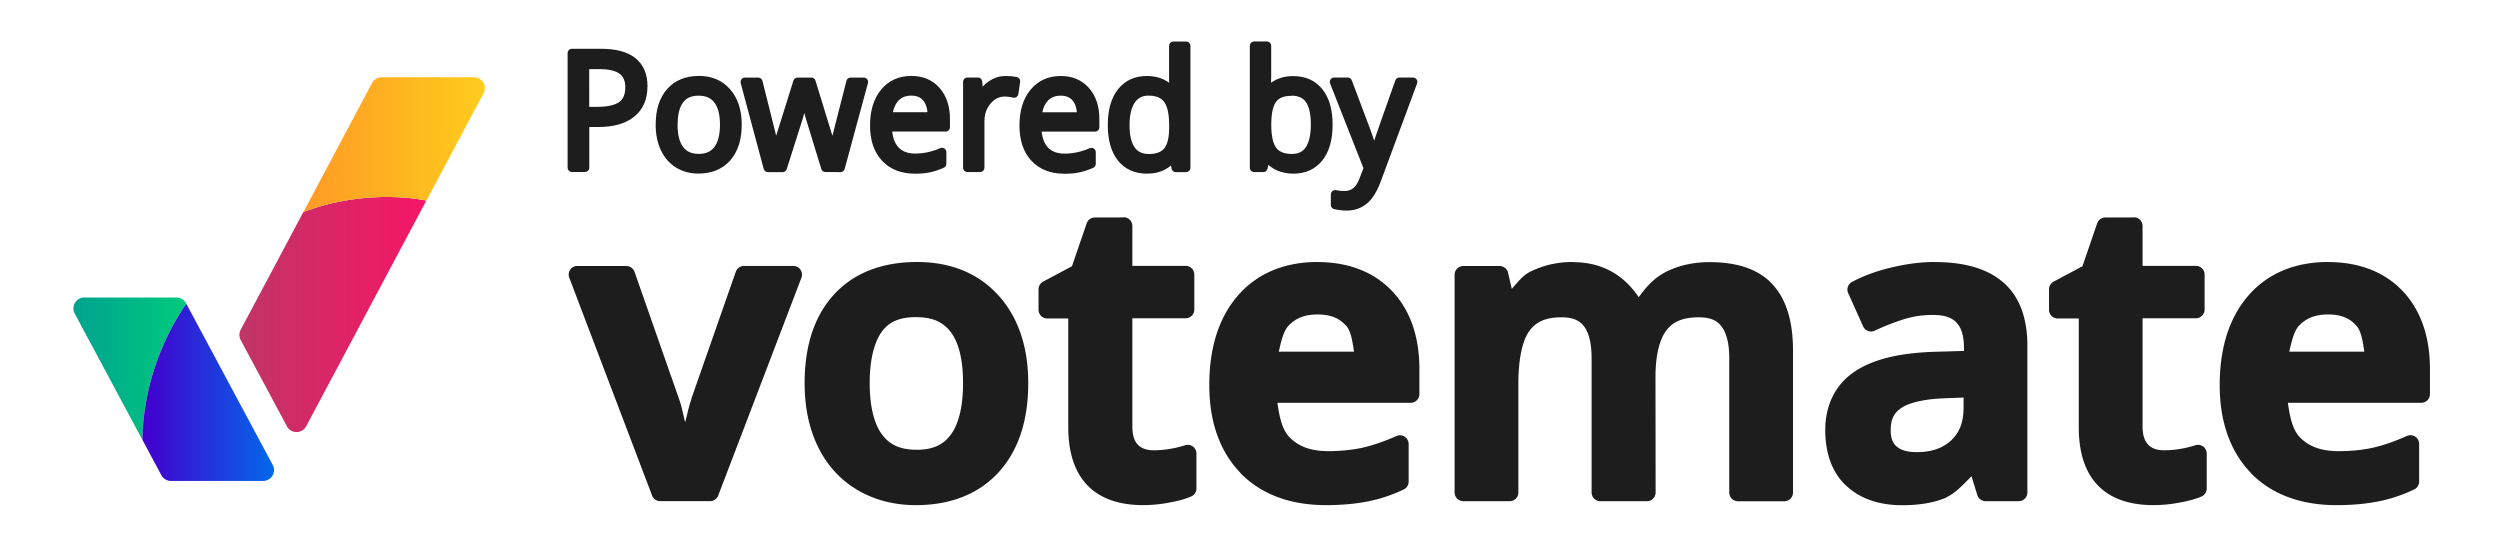 <?xml version="1.0" encoding="UTF-8" standalone="no"?>
<!-- Created with Inkscape (http://www.inkscape.org/) -->

<svg
   width="143.314"
   height="32"
   viewBox="0 0 37.919 8.467"
   version="1.1"
   id="svg8"
   inkscape:version="1.2.2 (b0a8486541, 2022-12-01)"
   sodipodi:docname="HiColour Poweredby32.svg"
   inkscape:export-filename="/home/alin/Downloads/votemate finishing.svg.png"
   inkscape:export-xdpi="120"
   inkscape:export-ydpi="120"
   xml:space="preserve"
   xmlns:inkscape="http://www.inkscape.org/namespaces/inkscape"
   xmlns:sodipodi="http://sodipodi.sourceforge.net/DTD/sodipodi-0.dtd"
   xmlns:xlink="http://www.w3.org/1999/xlink"
   xmlns="http://www.w3.org/2000/svg"
   xmlns:svg="http://www.w3.org/2000/svg"
   xmlns:rdf="http://www.w3.org/1999/02/22-rdf-syntax-ns#"
   xmlns:cc="http://creativecommons.org/ns#"
   xmlns:dc="http://purl.org/dc/elements/1.1/"><defs
     id="defs2"><linearGradient
       id="Blue"
       inkscape:collect="always"><stop
         id="stop1163"
         offset="0"
         style="stop-color:#4200cf;stop-opacity:1" /><stop
         id="stop1165"
         offset="1"
         style="stop-color:#006ceb;stop-opacity:1" /></linearGradient><linearGradient
       inkscape:collect="always"
       id="Green"><stop
         style="stop-color:#00a38f;stop-opacity:1"
         offset="0"
         id="stop1073" /><stop
         style="stop-color:#00cc7c;stop-opacity:1"
         offset="1"
         id="stop1075" /></linearGradient><linearGradient
       inkscape:collect="always"
       id="Yellow"><stop
         style="stop-color:#ff9b26;stop-opacity:1"
         offset="0"
         id="stop1063" /><stop
         style="stop-color:#ffcd1c;stop-opacity:1"
         offset="1"
         id="stop1065" /></linearGradient><linearGradient
       inkscape:collect="always"
       id="Red"><stop
         style="stop-color:#c03567;stop-opacity:1;"
         offset="0"
         id="stop1053" /><stop
         style="stop-color:#f50058;stop-opacity:0.915"
         offset="1"
         id="stop1055" /></linearGradient><linearGradient
       inkscape:collect="always"
       xlink:href="#Yellow"
       id="linearGradient15375"
       gradientUnits="userSpaceOnUse"
       gradientTransform="matrix(0.265,0,0,0.265,-21.167,184.999)"
       x1="129.393"
       y1="749.09"
       x2="139.791"
       y2="749.09" /><linearGradient
       inkscape:collect="always"
       xlink:href="#Red"
       id="linearGradient15377"
       gradientUnits="userSpaceOnUse"
       gradientTransform="matrix(0.265,0,0,0.265,-21.167,184.999)"
       x1="125.73"
       y1="758.824"
       x2="136.441"
       y2="758.824" /><linearGradient
       inkscape:collect="always"
       xlink:href="#Blue"
       id="linearGradient15379"
       gradientUnits="userSpaceOnUse"
       gradientTransform="matrix(0.265,0,0,0.265,-21.167,184.999)"
       x1="120.164"
       y1="763.285"
       x2="127.708"
       y2="763.285" /><linearGradient
       inkscape:collect="always"
       xlink:href="#Green"
       id="linearGradient15381"
       gradientUnits="userSpaceOnUse"
       gradientTransform="matrix(0.265,0,0,0.265,-21.167,184.999)"
       x1="116.208"
       y1="761.927"
       x2="122.682"
       y2="761.927" /></defs><sodipodi:namedview
     id="base"
     pagecolor="#ffffff"
     bordercolor="#666666"
     borderopacity="1.0"
     inkscape:pageopacity="0.0"
     inkscape:pageshadow="2"
     inkscape:zoom="4.5276441"
     inkscape:cx="59.52323"
     inkscape:cy="51.903373"
     inkscape:document-units="px"
     inkscape:current-layer="HighColour"
     showgrid="false"
     inkscape:window-width="840"
     inkscape:window-height="1050"
     inkscape:window-x="840"
     inkscape:window-y="0"
     inkscape:window-maximized="0"
     units="px"
     inkscape:pagecheckerboard="false"
     inkscape:snap-global="true"
     inkscape:snap-center="true"
     inkscape:object-paths="false"
     inkscape:snap-to-guides="true"
     showguides="true"
     inkscape:snap-page="true"
     inkscape:snap-bbox="true"
     inkscape:snap-bbox-midpoints="true"
     inkscape:snap-nodes="true"
     inkscape:snap-others="false"
     fit-margin-top="0"
     fit-margin-bottom="0"
     fit-margin-right="0"
     fit-margin-left="0"
     inkscape:bbox-paths="true"
     inkscape:bbox-nodes="true"
     inkscape:showpageshadow="2"
     inkscape:deskcolor="#d1d1d1" /><g
     inkscape:groupmode="layer"
     id="HighColour"
     inkscape:label="HighColour"
     style="display:inline"
     transform="translate(-8.467,-381)"><path
       id="path2424"
       style="display:inline;font-size:2.409px;line-height:1.25;font-family:'Open Sans';-inkscape-font-specification:'Open Sans';letter-spacing:0px;word-spacing:0px;fill:#1d1d1d;stroke:#1d1d1d;stroke-width:0.132;stroke-linejoin:round"
       d="m 28.963,378.833 h 0.209 l 0.282,0.735 q 0.093,0.252 0.115,0.364 h 0.009 q 0.015,-0.06 0.064,-0.205 0.049,-0.146 0.32,-0.894 h 0.209 l -0.554,1.468 q -0.082,0.218 -0.193,0.308 -0.109,0.092 -0.269,0.092 -0.089,0 -0.176,-0.02 v -0.156 q 0.065,0.014 0.145,0.014 0.201,0 0.287,-0.226 l 0.072,-0.184 z m -0.624,-0.021 q 0.254,0 0.394,0.174 0.141,0.173 0.141,0.491 0,0.318 -0.142,0.494 -0.141,0.175 -0.393,0.175 -0.126,0 -0.231,-0.046 -0.104,-0.047 -0.174,-0.144 h -0.014 l -0.041,0.166 h -0.14 v -1.831 h 0.195 v 0.445 q 0,0.149 -0.009,0.268 h 0.009 q 0.136,-0.193 0.405,-0.193 z m -0.028,0.164 q -0.2,0 -0.288,0.115 -0.088,0.114 -0.088,0.386 0,0.272 0.091,0.389 0.091,0.116 0.291,0.116 0.18,0 0.268,-0.131 0.088,-0.132 0.088,-0.378 0,-0.252 -0.088,-0.375 -0.088,-0.124 -0.273,-0.124 z m -1.796,0.974 h -0.011 q -0.135,0.196 -0.405,0.196 -0.253,0 -0.394,-0.173 -0.14,-0.173 -0.14,-0.492 0,-0.319 0.141,-0.495 0.141,-0.176 0.393,-0.176 0.262,0 0.402,0.191 h 0.015 l -0.008,-0.093 -0.005,-0.091 v -0.525 h 0.195 v 1.831 h -0.159 z m -0.391,0.033 q 0.2,0 0.289,-0.108 0.091,-0.109 0.091,-0.352 v -0.041 q 0,-0.274 -0.092,-0.391 -0.091,-0.118 -0.291,-0.118 -0.172,0 -0.264,0.134 -0.091,0.133 -0.091,0.376 0,0.247 0.091,0.373 0.091,0.126 0.266,0.126 z m -1.294,0.164 q -0.286,0 -0.452,-0.174 -0.165,-0.174 -0.165,-0.484 0,-0.312 0.153,-0.495 0.154,-0.184 0.413,-0.184 0.242,0 0.384,0.16 0.141,0.159 0.141,0.42 v 0.124 h -0.888 q 0.006,0.227 0.114,0.345 0.109,0.118 0.307,0.118 0.208,0 0.412,-0.087 v 0.174 q -0.104,0.045 -0.196,0.064 -0.092,0.02 -0.222,0.02 z m -0.053,-1.173 q -0.155,0 -0.248,0.101 -0.092,0.101 -0.108,0.28 h 0.674 q 0,-0.185 -0.082,-0.282 -0.082,-0.099 -0.235,-0.099 z m -0.839,-0.164 q 0.086,0 0.154,0.014 l -0.027,0.181 q -0.08,-0.018 -0.141,-0.018 -0.156,0 -0.268,0.127 -0.111,0.127 -0.111,0.316 v 0.692 h -0.195 v -1.289 h 0.161 l 0.022,0.239 h 0.009 q 0.072,-0.126 0.173,-0.194 0.101,-0.068 0.222,-0.068 z m -1.395,1.336 q -0.286,0 -0.452,-0.174 -0.165,-0.174 -0.165,-0.484 0,-0.312 0.153,-0.495 0.154,-0.184 0.413,-0.184 0.242,0 0.384,0.16 0.141,0.159 0.141,0.42 v 0.124 h -0.888 q 0.006,0.227 0.114,0.345 0.109,0.118 0.307,0.118 0.208,0 0.412,-0.087 v 0.174 q -0.104,0.045 -0.196,0.064 -0.092,0.02 -0.222,0.02 z m -0.053,-1.173 q -0.155,0 -0.248,0.101 -0.092,0.101 -0.108,0.28 h 0.674 q 0,-0.185 -0.082,-0.282 -0.082,-0.099 -0.235,-0.099 z m -1.313,1.149 -0.236,-0.756 q -0.022,-0.069 -0.084,-0.315 h -0.009 q -0.047,0.206 -0.082,0.318 l -0.244,0.754 h -0.226 l -0.352,-1.289 h 0.205 q 0.125,0.486 0.189,0.74 0.066,0.254 0.075,0.342 h 0.009 q 0.013,-0.067 0.041,-0.173 0.029,-0.107 0.051,-0.169 l 0.236,-0.74 h 0.212 l 0.231,0.74 q 0.066,0.202 0.089,0.34 h 0.009 q 0.005,-0.042 0.025,-0.131 0.021,-0.088 0.246,-0.949 h 0.202 l -0.356,1.289 z m -1.347,-0.646 q 0,0.315 -0.159,0.493 -0.159,0.176 -0.439,0.176 -0.173,0 -0.307,-0.081 -0.134,-0.081 -0.207,-0.233 -0.073,-0.152 -0.073,-0.355 0,-0.315 0.158,-0.491 0.158,-0.176 0.438,-0.176 0.271,0 0.429,0.18 0.16,0.18 0.16,0.487 z m -0.982,0 q 0,0.247 0.099,0.376 0.099,0.129 0.291,0.129 0.192,0 0.291,-0.128 0.1,-0.129 0.1,-0.378 0,-0.246 -0.1,-0.373 -0.099,-0.128 -0.293,-0.128 -0.192,0 -0.289,0.126 -0.098,0.126 -0.098,0.375 z m -0.461,-0.573 q 0,0.261 -0.179,0.402 -0.178,0.14 -0.509,0.14 h -0.202 v 0.676 h -0.2 v -1.72 h 0.446 q 0.645,0 0.645,0.501 z m -0.891,0.371 h 0.18 q 0.266,0 0.385,-0.086 0.119,-0.086 0.119,-0.275 0,-0.171 -0.112,-0.254 -0.112,-0.084 -0.348,-0.084 h -0.224 z"
       transform="matrix(0.991,0,0,1.009,1.0903551e-7,-1.1858519e-5)"
       inkscape:label="highColorPoweredBy32" /><path
       id="path15373"
       d="m 25.508,384.298 -0.434,5e-4 a 0.132,0.132 0 0 0 -0.125,0.09 l -0.223,0.65 -0.437,0.233 a 0.132,0.132 0 0 0 -0.07,0.115 v 0.311 a 0.132,0.132 0 0 0 0.133,0.133 h 0.318 v 1.648 c 0,0.371 0.09,0.672 0.287,0.879 0.197,0.207 0.488,0.304 0.844,0.304 0.139,0 0.273,-0.013 0.403,-0.039 0.13,-0.023 0.239,-0.052 0.33,-0.092 a 0.132,0.132 0 0 0 0.08,-0.121 v -0.529 a 0.132,0.132 0 0 0 -0.172,-0.127 c -0.159,0.05 -0.317,0.076 -0.474,0.076 -0.111,0 -0.183,-0.027 -0.242,-0.082 v -0.003 c -0.05,-0.05 -0.084,-0.133 -0.084,-0.28 v -1.637 h 0.809 a 0.132,0.132 0 0 0 0.131,-0.133 v -0.531 a 0.132,0.132 0 0 0 -0.131,-0.131 h -0.809 v -0.604 a 0.132,0.132 0 0 0 -0.133,-0.133 z m 15.325,0 -0.432,5e-4 a 0.132,0.132 0 0 0 -0.125,0.09 l -0.223,0.65 -0.437,0.233 a 0.132,0.132 0 0 0 -0.07,0.115 v 0.311 a 0.132,0.132 0 0 0 0.133,0.133 h 0.318 v 1.648 c -1e-5,0.371 0.089,0.672 0.285,0.879 0.197,0.207 0.488,0.304 0.843,0.304 0.139,0 0.273,-0.013 0.403,-0.039 0.13,-0.023 0.241,-0.052 0.332,-0.092 a 0.132,0.132 0 0 0 0.078,-0.121 v -0.529 a 0.132,0.132 0 0 0 -0.172,-0.127 c -0.159,0.05 -0.315,0.076 -0.473,0.076 -0.111,0 -0.182,-0.027 -0.242,-0.082 v -0.003 c -0.05,-0.05 -0.086,-0.133 -0.086,-0.28 v -1.637 h 0.808 a 0.132,0.132 0 0 0 0.133,-0.133 v -0.531 a 0.132,0.132 0 0 0 -0.133,-0.131 h -0.808 v -0.604 a 0.132,0.132 0 0 0 -0.133,-0.133 z m -18.457,0.676 c -0.526,0 -0.958,0.164 -1.26,0.494 -0.301,0.329 -0.445,0.785 -0.445,1.344 0,0.361 0.066,0.683 0.203,0.965 0.138,0.282 0.341,0.504 0.6,0.656 0.259,0.152 0.556,0.229 0.885,0.229 0.521,0 0.951,-0.167 1.254,-0.498 0.303,-0.332 0.45,-0.79 0.45,-1.352 0,-0.545 -0.149,-0.997 -0.453,-1.332 -0.304,-0.336 -0.726,-0.506 -1.232,-0.506 z m 6.076,0 c -0.499,0 -0.913,0.17 -1.207,0.507 -0.294,0.337 -0.436,0.798 -0.436,1.36 -10e-6,0.55 0.155,1.002 0.471,1.33 a 0.132,0.132 0 0 0 0,0.003 c 0.318,0.327 0.762,0.488 1.301,0.488 0.232,0 0.439,-0.019 0.625,-0.055 0.187,-0.036 0.372,-0.097 0.553,-0.183 a 0.132,0.132 0 0 0 0.074,-0.119 v -0.57 a 0.132,0.132 0 0 0 -0.186,-0.121 c -0.187,0.083 -0.36,0.142 -0.519,0.178 -0.156,0.033 -0.327,0.051 -0.514,0.051 -0.271,0 -0.458,-0.074 -0.594,-0.217 -0.107,-0.114 -0.148,-0.308 -0.178,-0.516 h 2.023 a 0.132,0.132 0 0 0 0.131,-0.133 v -0.379 c 0,-0.488 -0.137,-0.893 -0.416,-1.185 -0.279,-0.292 -0.666,-0.438 -1.129,-0.438 z m 3.867,0 c -0.227,8e-5 -0.439,0.048 -0.633,0.143 a 0.132,0.132 0 0 0 -0.002,0 c -0.123,0.061 -0.199,0.168 -0.287,0.264 l -0.056,-0.244 a 0.132,0.132 0 0 0 -0.129,-0.102 h -0.549 a 0.132,0.132 0 0 0 -0.133,0.131 v 3.303 a 0.132,0.132 0 0 0 0.133,0.133 h 0.701 a 0.132,0.132 0 0 0 0.133,-0.133 v -1.644 c 0,-0.397 0.067,-0.666 0.164,-0.801 0.101,-0.14 0.247,-0.211 0.488,-0.211 0.176,0 0.275,0.047 0.344,0.137 0.069,0.089 0.115,0.248 0.115,0.484 v 2.035 a 0.132,0.132 0 0 0 0.133,0.133 h 0.705 a 0.132,0.132 0 0 0 0.133,-0.133 l -0.002,-1.75 c 0,-0.337 0.063,-0.569 0.162,-0.703 0.1,-0.135 0.249,-0.203 0.494,-0.203 0.176,0 0.276,0.047 0.344,0.137 a 0.132,0.132 0 0 0 0.002,0.003 c 0.07,0.089 0.117,0.246 0.117,0.482 v 2.035 a 0.132,0.132 0 0 0 0.133,0.133 h 0.701 a 0.132,0.132 0 0 0 0.133,-0.133 v -2.152 c 0,-0.428 -0.095,-0.768 -0.306,-1 -0.211,-0.235 -0.543,-0.342 -0.959,-0.342 -0.247,0 -0.472,0.05 -0.67,0.152 -0.167,0.086 -0.289,0.22 -0.395,0.367 h -0.004 l 0.002,0.003 c -0.002,0.003 -0.007,0.004 -0.01,0.008 -0.209,-0.311 -0.524,-0.53 -1.001,-0.53 z m 5.493,0 c -0.201,0 -0.412,0.026 -0.633,0.078 -0.223,0.05 -0.429,0.123 -0.619,0.223 a 0.132,0.132 0 0 0 -0.06,0.172 l 0.226,0.502 a 0.132,0.132 0 0 0 0.178,0.066 c 0.138,-0.065 0.282,-0.122 0.431,-0.17 0.142,-0.045 0.291,-0.068 0.448,-0.068 0.185,0 0.293,0.044 0.359,0.115 a 0.132,0.132 0 0 0 0.002,0.003 c 0.068,0.071 0.112,0.191 0.112,0.381 v 0.047 l -0.441,0.013 c -0.532,0.016 -0.941,0.111 -1.227,0.307 -0.286,0.196 -0.436,0.507 -0.436,0.881 0,0.345 0.1,0.635 0.311,0.838 a 0.132,0.132 0 0 0 0.002,0 c 0.211,0.202 0.503,0.301 0.852,0.301 0.265,0 0.491,-0.037 0.676,-0.119 a 0.132,0.132 0 0 0 0,-0.003 c 0.133,-0.061 0.255,-0.193 0.377,-0.318 l 0.088,0.285 a 0.132,0.132 0 0 0 0.127,0.094 h 0.5 a 0.132,0.132 0 0 0 0.133,-0.133 v -2.225 c 0,-0.416 -0.118,-0.749 -0.369,-0.963 -0.246,-0.211 -0.596,-0.306 -1.035,-0.306 z m 5.967,0 c -0.499,0 -0.913,0.17 -1.207,0.507 -0.294,0.337 -0.437,0.798 -0.437,1.36 0,0.55 0.155,1.002 0.471,1.33 a 0.132,0.132 0 0 0 0,0.003 c 0.318,0.327 0.763,0.488 1.302,0.488 0.232,0 0.44,-0.019 0.625,-0.055 0.187,-0.036 0.37,-0.097 0.551,-0.183 a 0.132,0.132 0 0 0 0.076,-0.119 v -0.57 a 0.132,0.132 0 0 0 -0.188,-0.121 c -0.187,0.083 -0.358,0.142 -0.517,0.178 -0.157,0.034 -0.329,0.051 -0.516,0.051 -0.27,0 -0.456,-0.073 -0.592,-0.214 l -0.002,-0.003 c -0.107,-0.114 -0.146,-0.309 -0.176,-0.516 h 2.022 a 0.132,0.132 0 0 0 0.133,-0.133 v -0.379 c 0,-0.488 -0.137,-0.893 -0.416,-1.186 -0.279,-0.292 -0.666,-0.437 -1.129,-0.437 z m -26.566,0.06 a 0.132,0.132 0 0 0 -0.112,0.178 l 1.256,3.303 a 0.132,0.132 0 0 0 0.123,0.086 h 0.758 a 0.132,0.132 0 0 0 0.123,-0.086 l 1.262,-3.303 a 0.132,0.132 0 0 0 -0.125,-0.178 h -0.746 a 0.132,0.132 0 0 0 -0.125,0.088 l -0.672,1.92 a 0.132,0.132 0 0 0 0,0.004 c -0.054,0.169 -0.061,0.234 -0.096,0.358 -0.034,-0.123 -0.043,-0.215 -0.096,-0.361 l -0.672,-1.92 a 0.132,0.132 0 0 0 -0.125,-0.088 h -0.741 a 0.132,0.132 0 0 0 -0.013,0 z m 11.24,0.736 c 0.195,0 0.326,0.055 0.428,0.168 a 0.132,0.132 0 0 0 0.002,0 c 0.074,0.081 0.098,0.238 0.121,0.396 h -1.141 c 0.036,-0.155 0.07,-0.311 0.148,-0.394 0.11,-0.115 0.246,-0.17 0.441,-0.17 z m 15.326,0 c 0.195,0 0.326,0.055 0.428,0.168 0.074,0.081 0.098,0.238 0.121,0.396 h -1.138 c 0.036,-0.155 0.07,-0.311 0.148,-0.394 0.11,-0.115 0.246,-0.17 0.441,-0.17 z m -21.414,0.041 c 0.251,0 0.41,0.076 0.526,0.23 0.115,0.155 0.183,0.409 0.183,0.769 0,0.365 -0.069,0.623 -0.183,0.779 -0.115,0.157 -0.271,0.233 -0.519,0.233 -0.252,0 -0.412,-0.076 -0.528,-0.233 -0.116,-0.157 -0.186,-0.414 -0.186,-0.779 0,-0.348 0.064,-0.602 0.174,-0.765 0.108,-0.158 0.268,-0.235 0.533,-0.235 z m 15.885,1.219 v 0.148 c 0,0.23 -0.063,0.385 -0.189,0.502 -0.126,0.117 -0.293,0.178 -0.523,0.178 -0.154,0 -0.248,-0.036 -0.303,-0.086 h -0.002 c -0.058,-0.054 -0.088,-0.124 -0.088,-0.244 0,-0.171 0.05,-0.268 0.164,-0.342 0.116,-0.077 0.336,-0.133 0.654,-0.145 a 0.132,0.132 0 0 0 0.002,0 z"
       style="font-style:normal;font-variant:normal;font-weight:600;font-stretch:normal;font-size:48.925px;line-height:1.25;font-family:'Open Sans';-inkscape-font-specification:'Open Sans Semi-Bold';letter-spacing:0px;word-spacing:0px;fill:#1d1d1d;fill-opacity:1;stroke:none;stroke-width:3.074;stroke-linecap:round;stroke-linejoin:round;stroke-miterlimit:4;stroke-dasharray:none;stroke-opacity:1"
       inkscape:connector-curvature="0"
       inkscape:label="highColourText32" /><path
       inkscape:connector-curvature="0"
       id="path15365"
       d="m 11.293,385.608 -0.004,-0.008 c -0.029,-0.054 -0.085,-0.087 -0.146,-0.087 l -1.397,-5.2e-4 c -0.125,-7e-5 -0.205,0.134 -0.146,0.244 l 1.027,1.916 a 3.71,3.794 0 0 1 0.013,-0.268 3.71,3.794 0 0 1 0.055,-0.375 3.71,3.794 0 0 1 0.091,-0.367 3.71,3.794 0 0 1 0.128,-0.356 3.71,3.794 0 0 1 0.161,-0.342 3.71,3.794 0 0 1 0.194,-0.324 3.71,3.794 0 0 1 0.024,-0.032 z"
       style="color:#000000;font-style:normal;font-variant:normal;font-weight:normal;font-stretch:normal;font-size:medium;line-height:normal;font-family:sans-serif;font-variant-ligatures:normal;font-variant-position:normal;font-variant-caps:normal;font-variant-numeric:normal;font-variant-alternates:normal;font-feature-settings:normal;text-indent:0;text-align:start;text-decoration:none;text-decoration-line:none;text-decoration-style:solid;text-decoration-color:#000000;letter-spacing:normal;word-spacing:normal;text-transform:none;writing-mode:lr-tb;direction:ltr;text-orientation:mixed;dominant-baseline:auto;baseline-shift:baseline;text-anchor:start;white-space:normal;shape-padding:0;clip-rule:nonzero;display:inline;overflow:visible;visibility:visible;opacity:1;isolation:auto;mix-blend-mode:normal;color-interpolation:sRGB;color-interpolation-filters:linearRGB;solid-color:#000000;solid-opacity:1;vector-effect:none;fill:url(#linearGradient15381);fill-opacity:1;fill-rule:nonzero;stroke:none;stroke-width:2.646;stroke-linecap:round;stroke-linejoin:round;stroke-miterlimit:4;stroke-dasharray:none;stroke-dashoffset:0;stroke-opacity:1;color-rendering:auto;image-rendering:auto;shape-rendering:auto;text-rendering:auto;enable-background:accumulate"
       inkscape:label="iconGreen32" /><path
       inkscape:connector-curvature="0"
       id="path15367"
       d="m 11.293,385.608 a 3.71,3.794 0 0 0 -0.024,0.032 3.71,3.794 0 0 0 -0.194,0.324 3.71,3.794 0 0 0 -0.161,0.342 3.71,3.794 0 0 0 -0.128,0.356 3.71,3.794 0 0 0 -0.091,0.367 3.71,3.794 0 0 0 -0.055,0.375 3.71,3.794 0 0 0 -0.013,0.268 l 0.287,0.536 c 0.029,0.054 0.085,0.087 0.146,0.087 h 1.397 c 0.125,-6e-5 0.205,-0.133 0.146,-0.243 z"
       style="color:#000000;font-style:normal;font-variant:normal;font-weight:normal;font-stretch:normal;font-size:medium;line-height:normal;font-family:sans-serif;font-variant-ligatures:normal;font-variant-position:normal;font-variant-caps:normal;font-variant-numeric:normal;font-variant-alternates:normal;font-feature-settings:normal;text-indent:0;text-align:start;text-decoration:none;text-decoration-line:none;text-decoration-style:solid;text-decoration-color:#000000;letter-spacing:normal;word-spacing:normal;text-transform:none;writing-mode:lr-tb;direction:ltr;text-orientation:mixed;dominant-baseline:auto;baseline-shift:baseline;text-anchor:start;white-space:normal;shape-padding:0;clip-rule:nonzero;display:inline;overflow:visible;visibility:visible;opacity:1;isolation:auto;mix-blend-mode:normal;color-interpolation:sRGB;color-interpolation-filters:linearRGB;solid-color:#000000;solid-opacity:1;vector-effect:none;fill:url(#linearGradient15379);fill-opacity:1;fill-rule:nonzero;stroke:none;stroke-width:2.646;stroke-linecap:round;stroke-linejoin:round;stroke-miterlimit:4;stroke-dasharray:none;stroke-dashoffset:0;stroke-opacity:1;color-rendering:auto;image-rendering:auto;shape-rendering:auto;text-rendering:auto;enable-background:accumulate"
       inkscape:label="iconBlue32" /><path
       inkscape:connector-curvature="0"
       id="path15369"
       d="m 14.933,384.043 a 3.71,3.794 0 0 0 -0.232,-0.036 3.71,3.794 0 0 0 -0.371,-0.019 3.71,3.794 0 0 0 -0.263,0.01 3.71,3.794 0 0 0 -0.368,0.045 3.71,3.794 0 0 0 -0.362,0.083 3.71,3.794 0 0 0 -0.27,0.092 l -0.95,1.784 c -0.026,0.049 -0.025,0.107 5.2e-4,0.156 l 0.701,1.308 c 0.062,0.117 0.23,0.116 0.292,-5.2e-4 z"
       style="color:#000000;font-style:normal;font-variant:normal;font-weight:normal;font-stretch:normal;font-size:medium;line-height:normal;font-family:sans-serif;font-variant-ligatures:normal;font-variant-position:normal;font-variant-caps:normal;font-variant-numeric:normal;font-variant-alternates:normal;font-feature-settings:normal;text-indent:0;text-align:start;text-decoration:none;text-decoration-line:none;text-decoration-style:solid;text-decoration-color:#000000;letter-spacing:normal;word-spacing:normal;text-transform:none;writing-mode:lr-tb;direction:ltr;text-orientation:mixed;dominant-baseline:auto;baseline-shift:baseline;text-anchor:start;white-space:normal;shape-padding:0;clip-rule:nonzero;display:inline;overflow:visible;visibility:visible;opacity:1;isolation:auto;mix-blend-mode:normal;color-interpolation:sRGB;color-interpolation-filters:linearRGB;solid-color:#000000;solid-opacity:1;vector-effect:none;fill:url(#linearGradient15377);fill-opacity:1;fill-rule:nonzero;stroke:none;stroke-width:2.646;stroke-linecap:round;stroke-linejoin:round;stroke-miterlimit:4;stroke-dasharray:none;stroke-dashoffset:0;stroke-opacity:1;color-rendering:auto;image-rendering:auto;shape-rendering:auto;text-rendering:auto;enable-background:accumulate"
       inkscape:label="iconRed32" /><path
       inkscape:connector-curvature="0"
       id="path15371"
       d="m 14.256,382.172 c -0.061,0 -0.117,0.033 -0.146,0.087 l -1.042,1.959 a 3.71,3.794 0 0 1 0.27,-0.092 3.71,3.794 0 0 1 0.362,-0.083 3.71,3.794 0 0 1 0.368,-0.045 3.71,3.794 0 0 1 0.263,-0.01 3.71,3.794 0 0 1 0.371,0.019 3.71,3.794 0 0 1 0.232,0.036 l 0.867,-1.628 c 0.058,-0.11 -0.021,-0.243 -0.146,-0.243 z"
       style="color:#000000;font-style:normal;font-variant:normal;font-weight:normal;font-stretch:normal;font-size:medium;line-height:normal;font-family:sans-serif;font-variant-ligatures:normal;font-variant-position:normal;font-variant-caps:normal;font-variant-numeric:normal;font-variant-alternates:normal;font-feature-settings:normal;text-indent:0;text-align:start;text-decoration:none;text-decoration-line:none;text-decoration-style:solid;text-decoration-color:#000000;letter-spacing:normal;word-spacing:normal;text-transform:none;writing-mode:lr-tb;direction:ltr;text-orientation:mixed;dominant-baseline:auto;baseline-shift:baseline;text-anchor:start;white-space:normal;shape-padding:0;clip-rule:nonzero;display:inline;overflow:visible;visibility:visible;opacity:1;isolation:auto;mix-blend-mode:normal;color-interpolation:sRGB;color-interpolation-filters:linearRGB;solid-color:#000000;solid-opacity:1;vector-effect:none;fill:url(#linearGradient15375);fill-opacity:1;fill-rule:nonzero;stroke:none;stroke-width:2.646;stroke-linecap:round;stroke-linejoin:round;stroke-miterlimit:4;stroke-dasharray:none;stroke-dashoffset:0;stroke-opacity:1;color-rendering:auto;image-rendering:auto;shape-rendering:auto;text-rendering:auto;enable-background:accumulate"
       inkscape:label="iconYellow32" /></g></svg>

